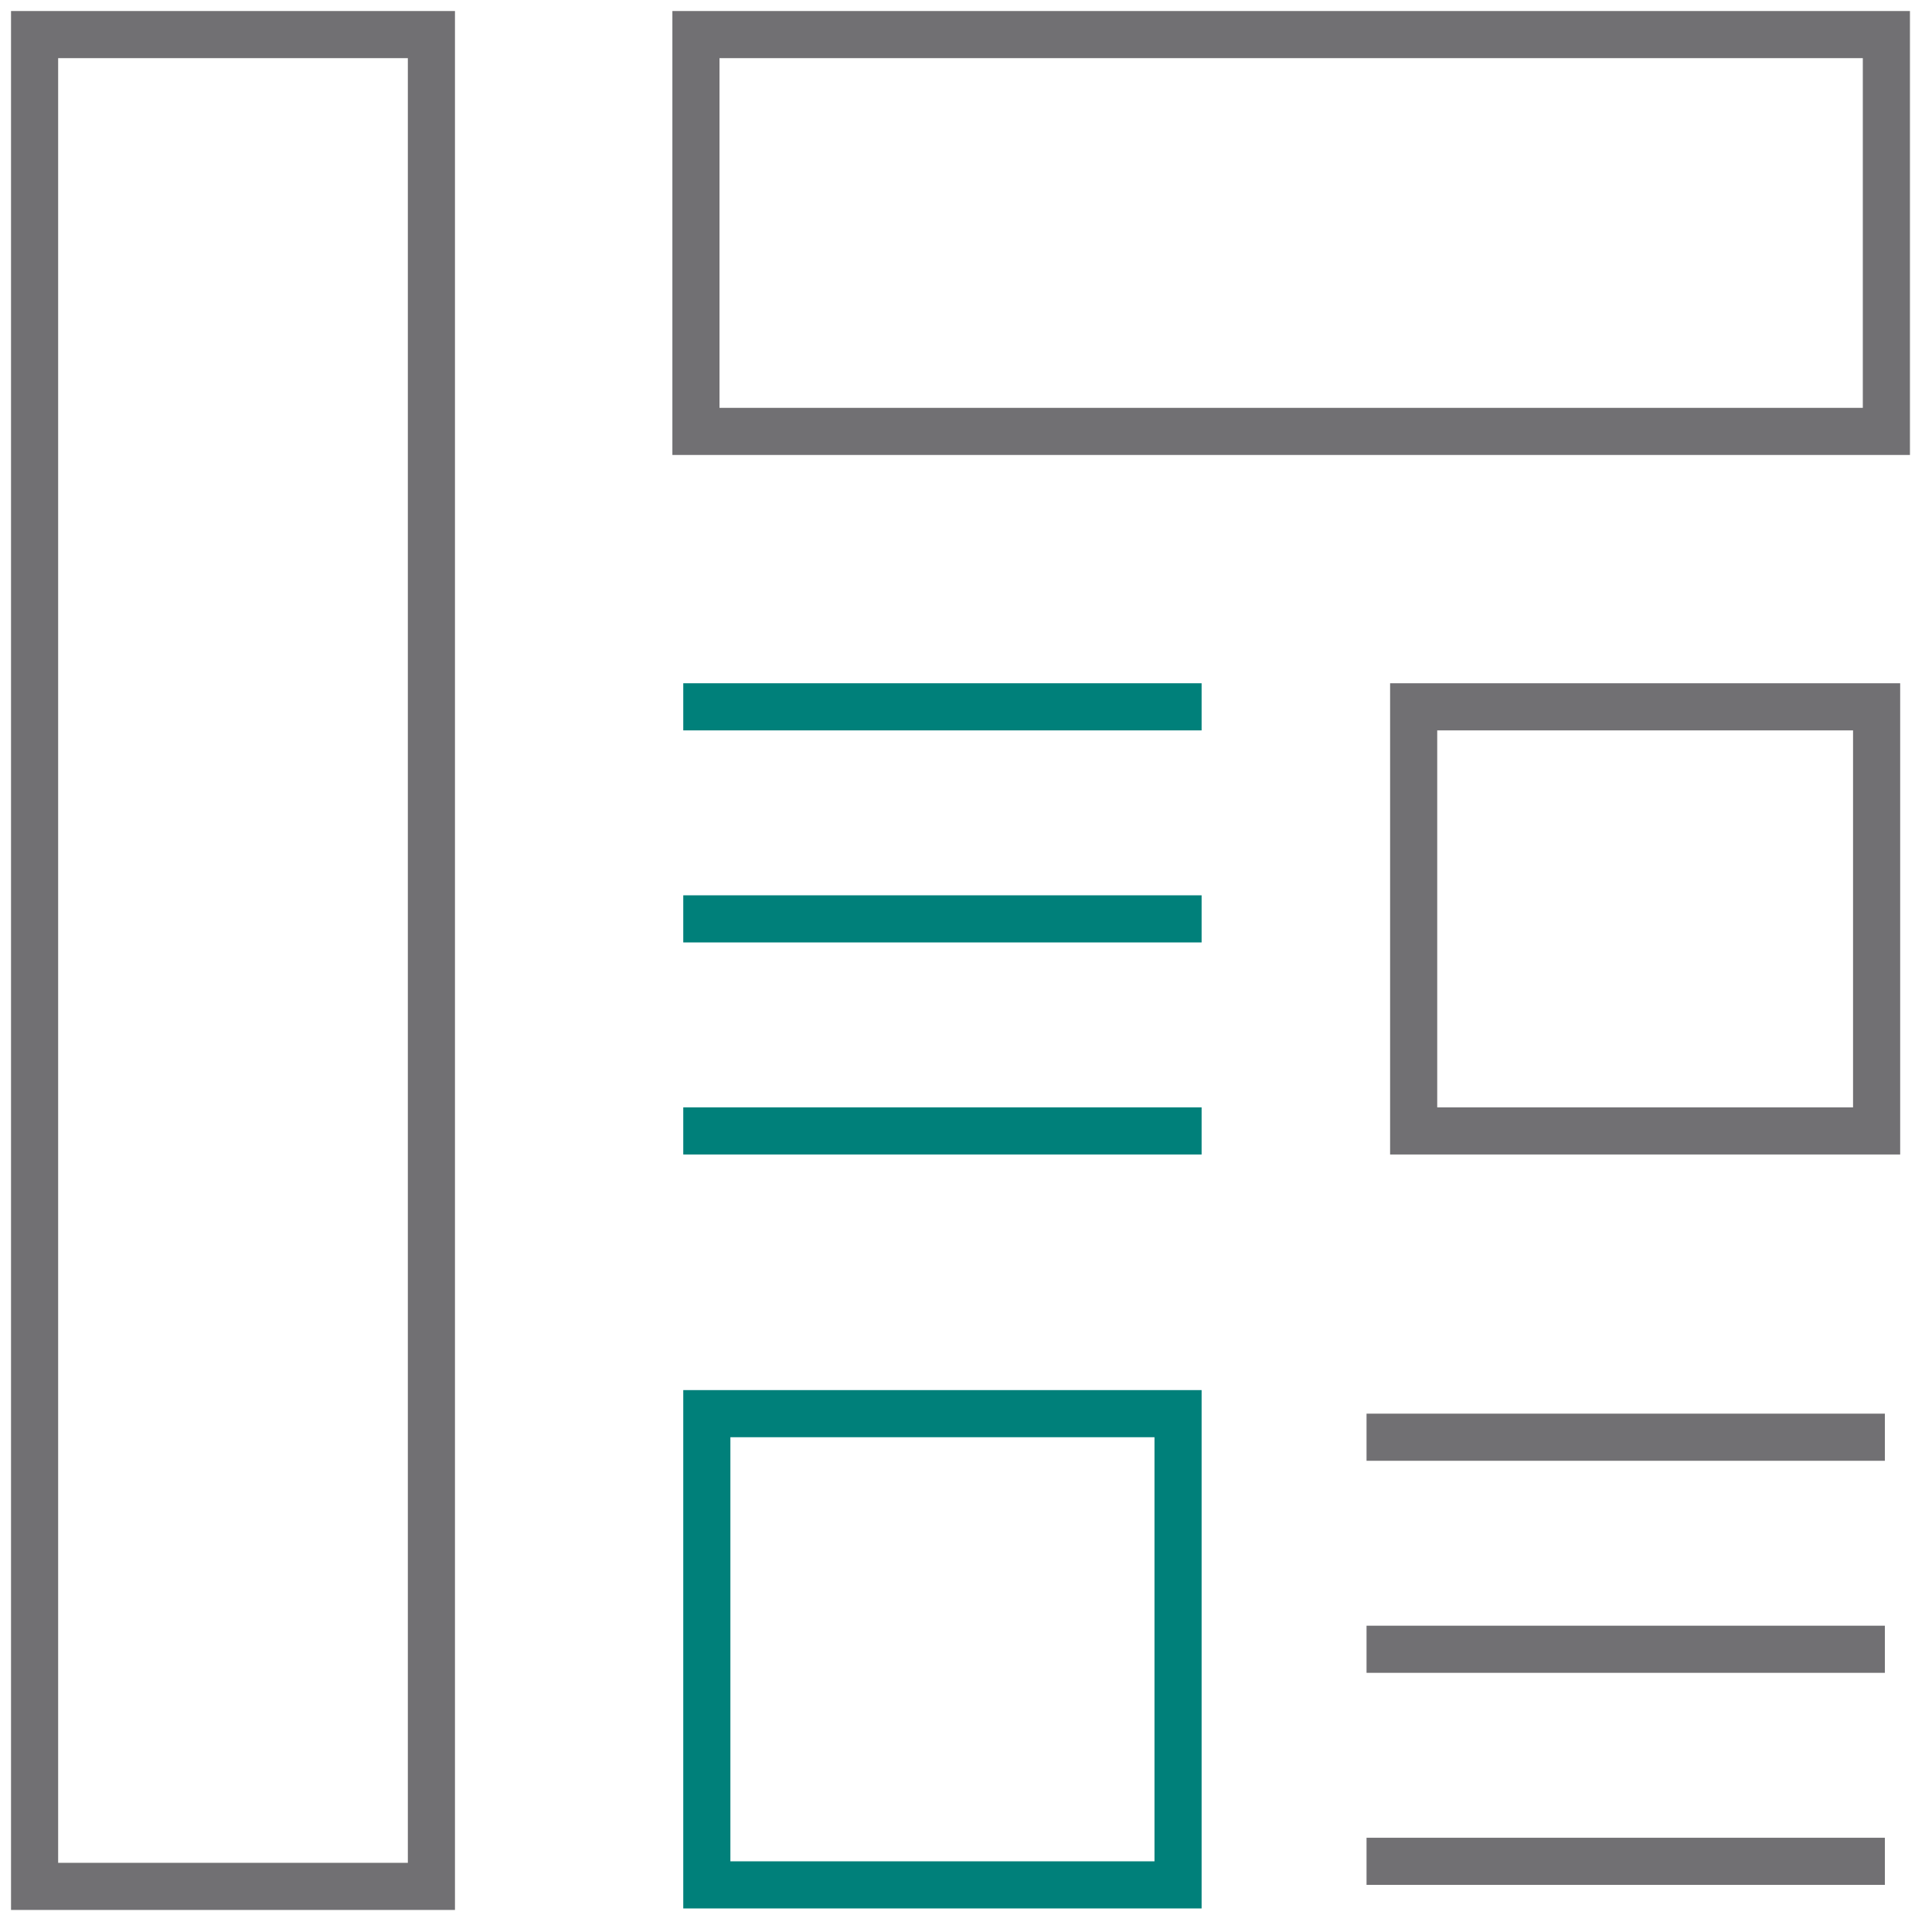 <?xml version="1.0" encoding="UTF-8"?>
<svg width="82px" height="82px" viewBox="0 0 82 82" version="1.1" xmlns="http://www.w3.org/2000/svg" xmlns:xlink="http://www.w3.org/1999/xlink">
    <!-- Generator: sketchtool 51.3 (57544) - http://www.bohemiancoding.com/sketch -->
    <title>615A8390-A132-499F-B655-4925ACA79C0C</title>
    <desc>Created with sketchtool.</desc>
    <defs></defs>
    <g id="PAG-Relaunch-Desktop" stroke="none" stroke-width="1" fill="none" fill-rule="evenodd">
        <g id="Startseite-—-V1" transform="translate(-1119, -4659)">
            <g id="Icon_Schulung_TD" transform="translate(1120, 4660)">
                <g id="Icon-Technische-Dokumentation">
                    <rect id="Rectangle-path" stroke="#717073" stroke-width="2" stroke-linecap="square" x="0.468" y="0.468" width="16.842" height="78.596"></rect>
                    <rect id="Rectangle-path" stroke="#717073" stroke-width="2" stroke-linecap="square" x="59" y="29" width="19.649" height="18"></rect>
                    <rect id="Rectangle-path" stroke="#717073" stroke-width="2" stroke-linecap="square" x="28.538" y="0.468" width="50.526" height="16.842"></rect>
                    <rect id="Rectangle-path" stroke="#00807A" stroke-width="2" stroke-linecap="square" x="29" y="59" width="20" height="20"></rect>
                    <path d="M28,47 L50,47" id="Path-5" stroke="#00807A" stroke-width="2"></path>
                    <path d="M57,78 L79,78" id="Path-5-Copy-3" stroke="#717073" stroke-width="2"></path>
                    <path d="M28,29 L50,29" id="Path-5-Copy" stroke="#00807A" stroke-width="2"></path>
                    <path d="M57,60 L79,60" id="Path-5-Copy-4" stroke="#717073" stroke-width="2"></path>
                    <path d="M28,38 L50,38" id="Path-5-Copy-2" stroke="#00807A" stroke-width="2"></path>
                    <path d="M57,69 L79,69" id="Path-5-Copy-5" stroke="#717073" stroke-width="2"></path>
                </g>
            </g>
        </g>
    </g>
</svg>